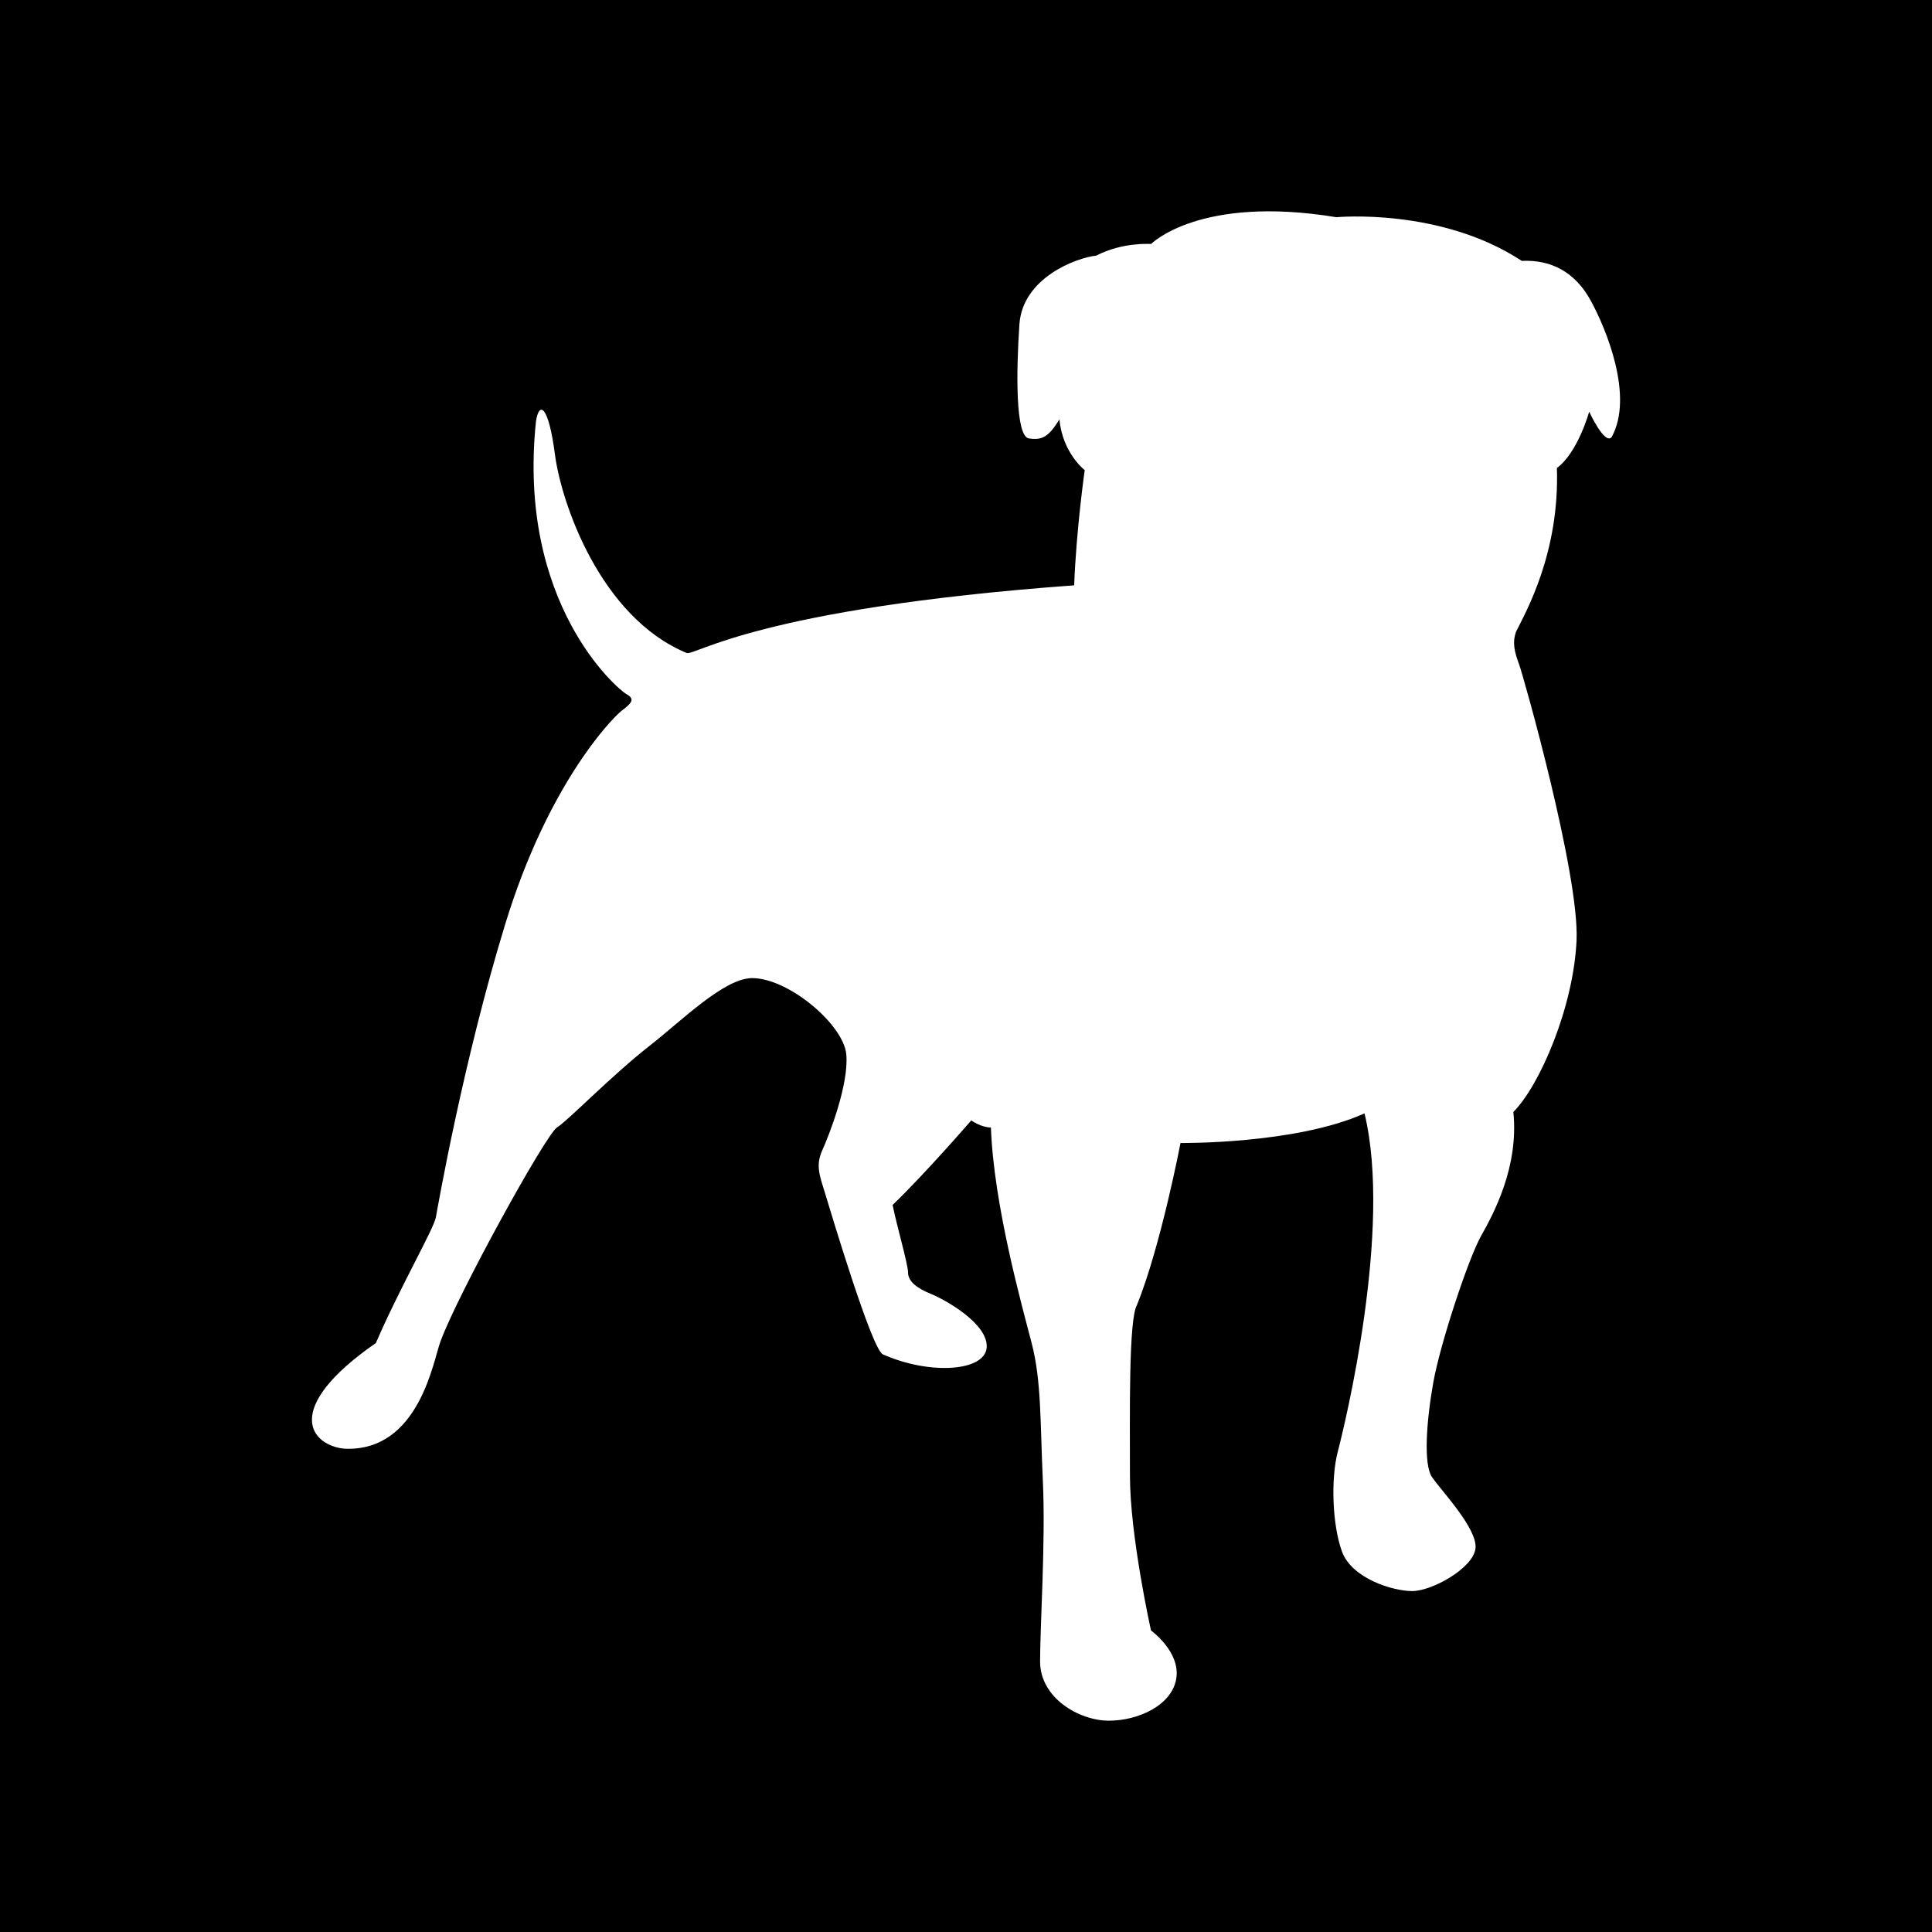 <?xml version="1.0" ?><svg height="512" id="Layer_1" version="1.1" viewBox="0 0 512 512" width="512" xml:space="preserve" xmlns="http://www.w3.org/2000/svg" xmlns:cc="http://creativecommons.org/ns#" xmlns:dc="http://purl.org/dc/elements/1.1/" xmlns:inkscape="http://www.inkscape.org/namespaces/inkscape" xmlns:rdf="http://www.w3.org/1999/02/22-rdf-syntax-ns#" xmlns:sodipodi="http://sodipodi.sourceforge.net/DTD/sodipodi-0.dtd" xmlns:svg="http://www.w3.org/2000/svg"><defs id="defs12"/><g id="g4047"><g id="g11737" style="fill:#000000;fill-opacity:1"><rect height="512" id="rect2987" style="fill:#000000;fill-opacity:1;fill-rule:nonzero;stroke:none" width="512" x="0" y="0"/><path d="m 130.105,250.121 120.112,-120.832 c 30.156,-30.32 79.027,-30.32 109.165,0 7.218,7.6 6.88,19.898 -0.547,27.369 -7.542,7.591 -19.742,7.591 -27.302,0 l -1.822,-2.116 c -15.156,-12.925 -37.898,-12.191 -52.205,2.209 l -122.81,123.526 c -8.089,7.498 -20.302,7.498 -27.836,-0.08 -7.542,-7.578 -7.542,-19.876 0,-27.454 1.013,-1.009 2.093,-1.88 3.244,-2.622 z m 269.665,2.627 c -7.542,-7.578 -19.747,-7.578 -27.289,0 -1.004,1.022 -1.885,2.116 -2.631,3.276 l -119.628,120.339 c -15.076,15.156 -39.516,15.156 -54.587,0 l -0.547,-0.085 c -7.529,-7.578 -19.742,-7.578 -27.289,0 -7.529,7.565 -7.529,19.876 0,27.44 0.965,0.964 1.991,1.813 3.076,2.547 30.311,27.836 77.321,27.031 106.632,-2.453 l 122.263,-123.61 c 7.529,-7.578 7.529,-19.876 0,-27.454 z m -187.797,79.725 c -1.142,0.756 -2.236,1.622 -3.236,2.631 -7.542,7.569 -7.542,19.876 0,27.44 7.533,7.578 19.742,7.578 27.836,0.093 l 122.81,-123.548 c 15.076,-15.156 39.516,-15.156 54.574,0 15.093,15.165 15.093,39.756 0,54.912 L 297.506,411.696 c 15.089,15.156 39.516,15.156 54.587,0 l 89.165,-90.241 c 30.134,-30.32 30.134,-79.481 0,-109.814 -30.134,-30.302 -79.014,-30.302 -109.165,0 l -120.121,120.832 z m -16.342,-11.018 122.263,-123.61 c 7.538,-7.587 7.538,-19.885 0,-27.449 -7.529,-7.587 -19.756,-7.587 -27.289,0 -1.013,1 -1.885,2.107 -2.618,3.267 l -119.641,120.343 c -15.076,15.165 -39.507,15.165 -54.574,0 -15.089,-15.156 -15.089,-39.747 0,-54.912 l 116.45,-117.681 c -15.067,-15.169 -39.516,-15.169 -54.587,0 l -89.165,90.227 c -30.147,30.334 -30.147,79.494 0,109.814 30.147,30.329 79.036,30.329 109.161,0 z" id="Squarespace" style="fill:#000000;fill-opacity:1"/></g><path d="m 354.161,57.564 c 0,0 27.542,-2.613 49.124,11.573 7.822,-0.373 14.142,2.996 18.24,10.462 4.102,7.467 11.538,25.391 5.587,36.222 -1.858,2.24 -5.96,-6.729 -5.96,-6.729 0,0 -2.978,10.836 -8.56,14.938 0.747,22.404 -8.187,38.08 -10.791,43.316 -1.12,2.987 -0.373,5.609 0.738,8.596 1.12,2.987 16.013,55.636 15.267,73.187 -0.747,17.551 -9.676,38.462 -16.751,45.556 1.484,14.564 -5.209,26.893 -8.56,32.867 -3.351,5.973 -10.791,28.378 -12.658,38.827 -1.862,10.462 -2.604,21.667 -0.369,25.027 2.236,3.36 12.28,13.818 11.538,19.044 -0.747,5.227 -11.538,11.2 -16.751,11.2 -5.209,0 -16.009,-3.36 -18.613,-10.462 -2.6,-7.093 -2.978,-19.409 -1.111,-26.502 1.858,-7.102 14.516,-59 7.076,-89.627 -18.24,8.213 -48.76,7.849 -48.76,7.849 0,0 -5.209,27.258 -11.538,42.933 -2.231,3.733 -1.862,29.133 -1.862,45.182 0,16.058 5.582,41.076 5.582,41.076 0,0 7.818,5.609 6.702,12.698 -1.107,7.098 -10.049,11.204 -17.867,11.204 -7.813,0 -18.231,-5.973 -18.231,-15.684 0,-9.707 1.48,-31.738 0.738,-47.796 -0.738,-16.058 -0.364,-26.511 -2.973,-36.596 -2.609,-10.084 -10.049,-36.596 -10.796,-57.133 -2.604,0 -5.209,-1.867 -5.209,-1.867 0,0 -12.284,14.191 -20.84,22.404 1.115,5.6 4.089,15.684 4.089,17.924 0,2.24 2.24,4.107 5.96,5.6 3.72,1.502 15.253,7.849 14.884,14.191 -0.373,6.347 -14.889,7.467 -27.542,1.867 -2.973,-1.493 -13.769,-37.707 -15.258,-42.569 -1.493,-4.853 -2.609,-7.467 -0.742,-11.578 1.858,-4.098 7.071,-17.542 6.329,-25.391 -0.747,-7.84 -15.262,-20.164 -24.938,-20.164 -7.444,0 -18.818,11.413 -27.169,17.924 -10.049,7.849 -21.582,19.791 -24.56,21.658 -2.982,1.876 -26.427,44.445 -30.893,56.76 -1.858,4.853 -5.578,29.133 -25.298,28.378 -8.933,-0.747 -17.125,-10.453 8.187,-28.005 6.422,-14.844 15.355,-30.253 15.911,-33.333 0.556,-3.08 7.258,-41.449 18.427,-77.858 11.165,-36.405 27.636,-53.769 30.698,-56.293 2.516,-1.951 3.911,-3.08 1.396,-4.48 -2.507,-1.396 -29.027,-24.089 -24,-72.258 0.836,-5.6 3.351,-4.2 5.022,8.68 1.675,12.88 12,43.133 34.893,52.658 2.231,0.836 18.702,-11.76 102.716,-17.924 0.56,-14.844 2.796,-30.529 2.796,-30.529 0,0 -5.862,-4.48 -6.702,-13.444 -2.791,4.489 -4.462,5.609 -8.093,5.044 -3.627,-0.556 -3.351,-17.916 -2.511,-30.245 0.845,-12.324 15.076,-17.649 20.382,-18.204 6.973,-3.644 14.511,-3.08 14.511,-3.08 0,0 12.827,-13.067 49.116,-7.093 z" id="Zynga" style="fill:#ffffff;fill-opacity:1"/></g></svg>